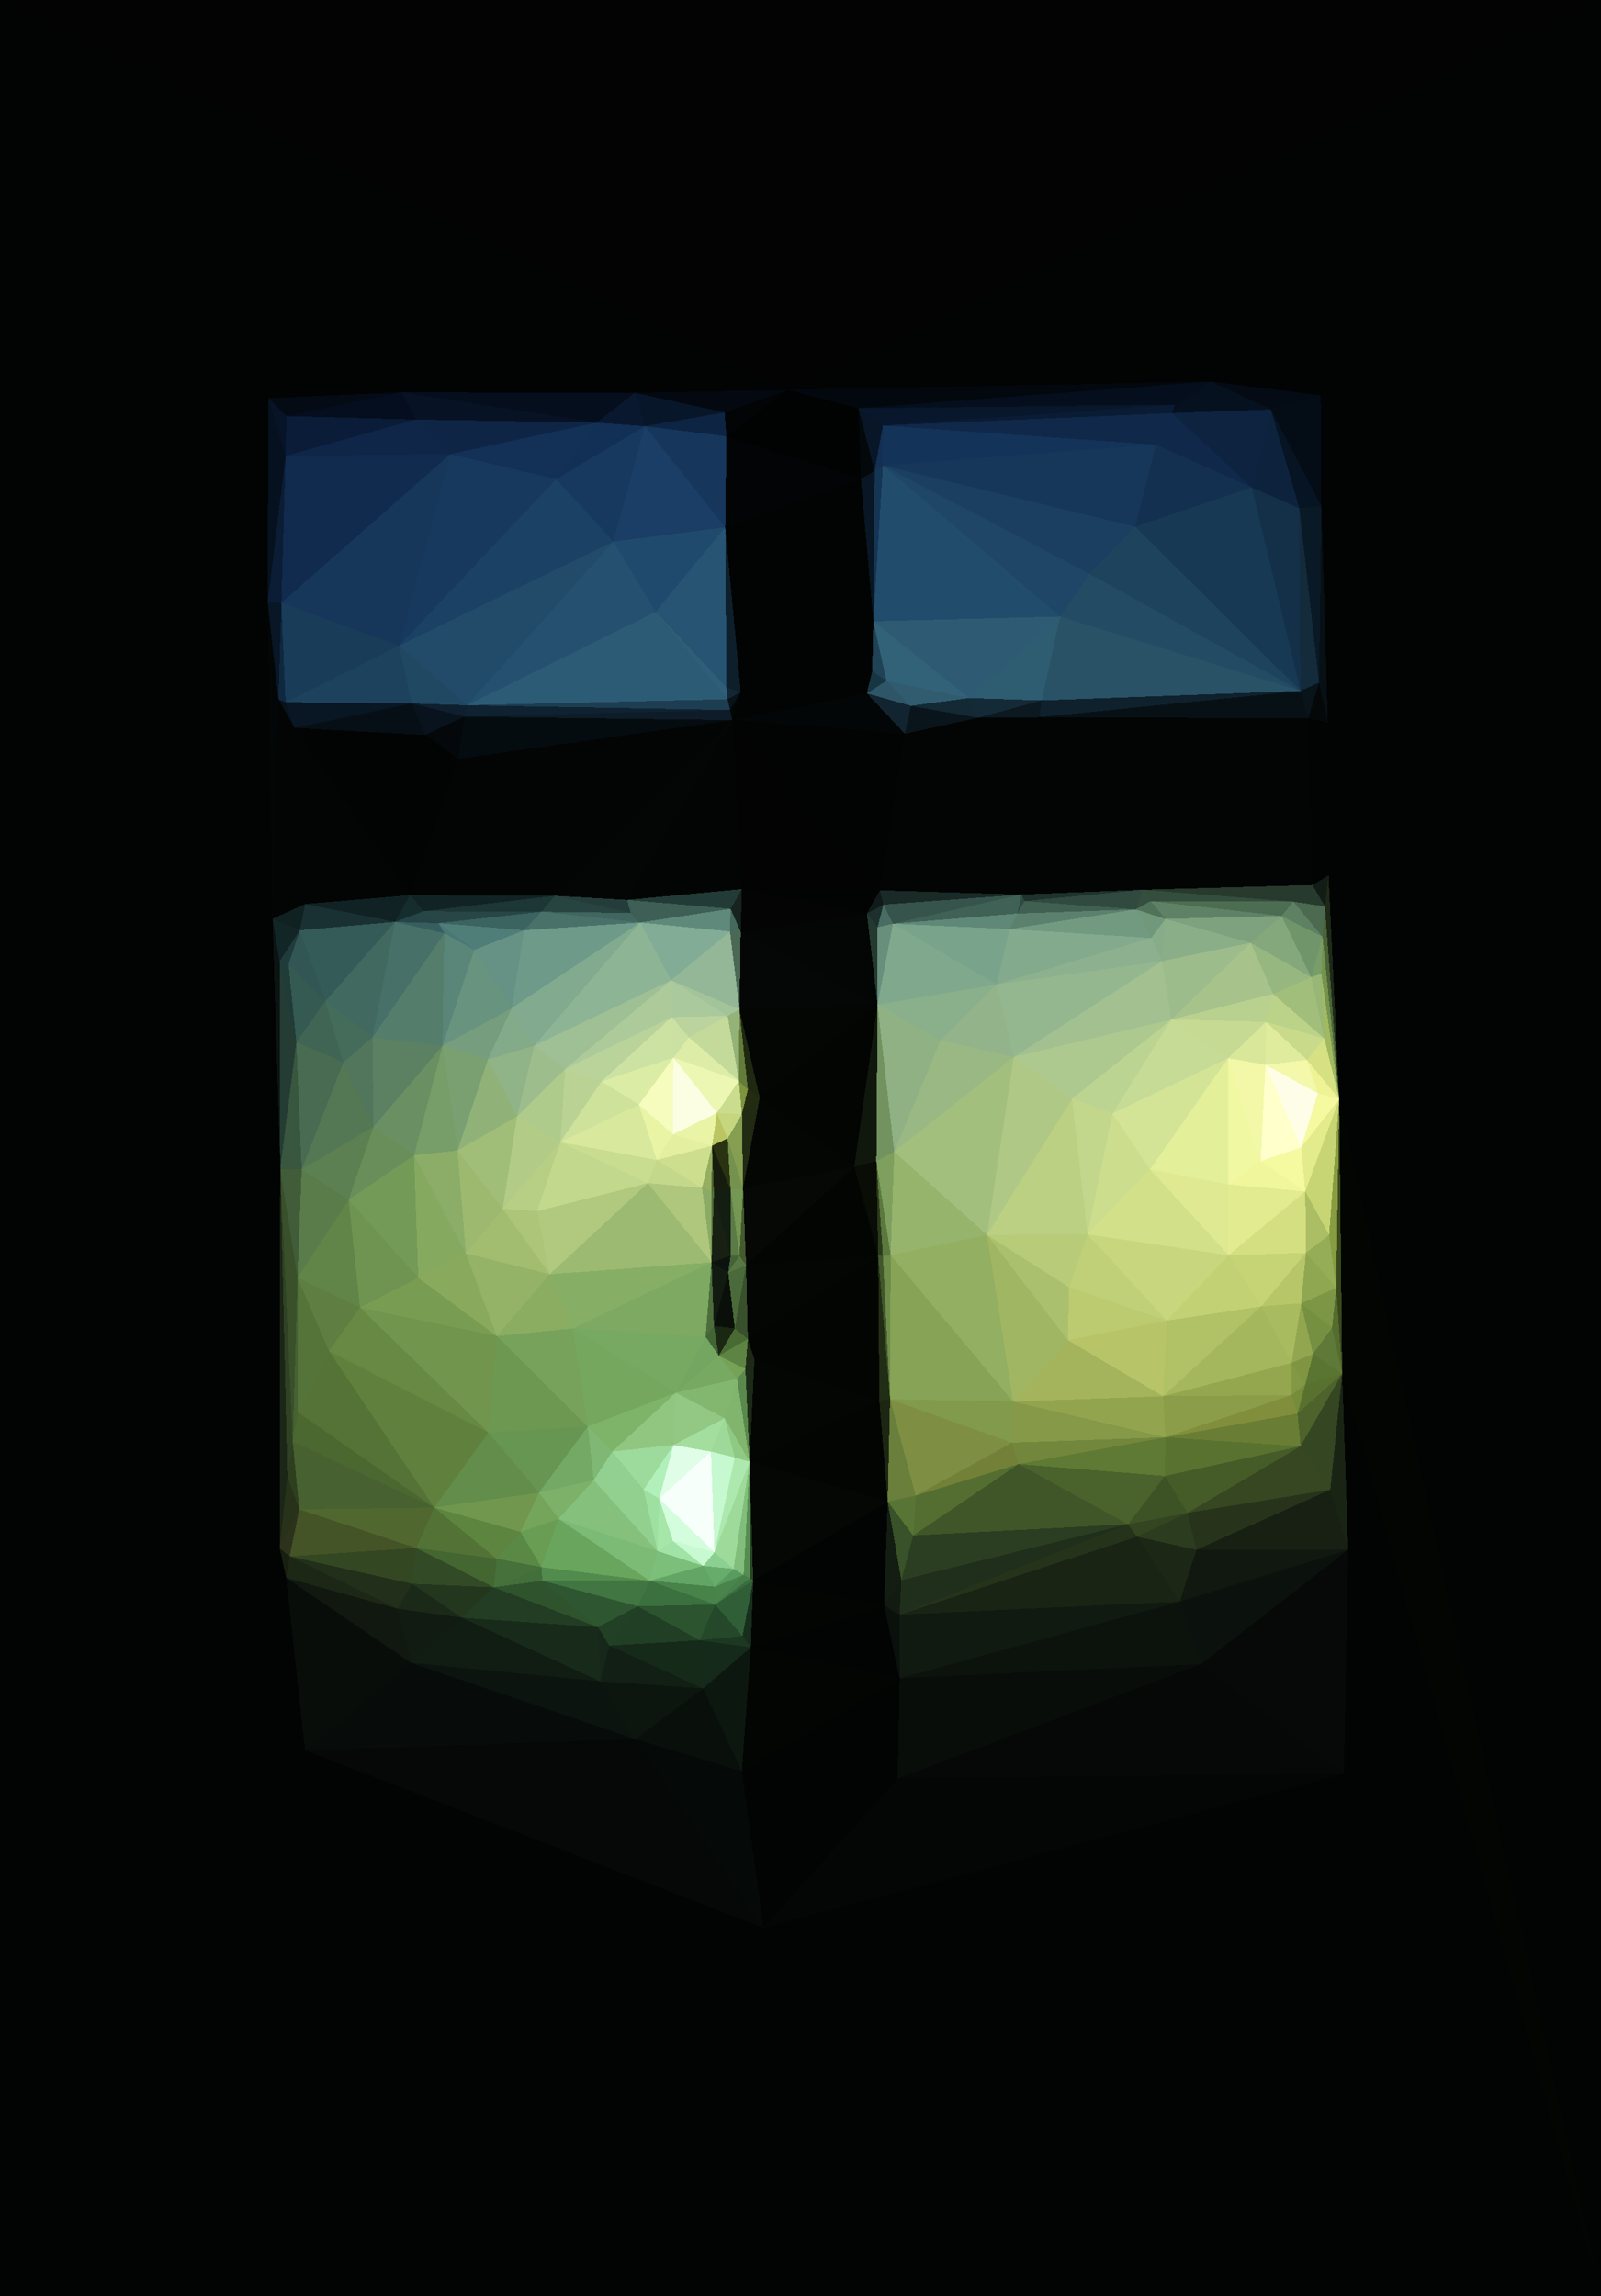 <?xml version="1.0" encoding="UTF-8" standalone="no"?> <svg xmlns:inkscape="http://www.inkscape.org/namespaces/inkscape" xmlns:sodipodi="http://sodipodi.sourceforge.net/DTD/sodipodi-0.dtd" xmlns="http://www.w3.org/2000/svg" xmlns:svg="http://www.w3.org/2000/svg" width="2691" height="3858" shape-rendering="crispEdges" version="1.1" id="svg594" sodipodi:docname="fenster_kreuz_tri.svg" inkscape:version="1.3.2 (091e20e, 2023-11-25)"><defs id="defs594"></defs><polygon points="1218,1907 1255,1898 1215,1748 " style="fill:#090d06" id="polygon1" transform="rotate(180,1345.5,1929)"></polygon><polygon points="1218,1907 1215,1748 1207,1748 " style="fill:#2b3a1b" id="polygon2" transform="rotate(180,1345.5,1929)"></polygon><polygon points="1218,1907 1207,1748 1194,1749 " style="fill:#5b783e" id="polygon3" transform="rotate(180,1345.5,1929)"></polygon><polygon points="1218,1907 1194,1749 1188,1923 " style="fill:#7e9f5e" id="polygon4" transform="rotate(180,1345.5,1929)"></polygon><polygon points="1255,1898 1218,1907 1216,2170 " style="fill:#10180e" id="polygon5" transform="rotate(180,1345.5,1929)"></polygon><polygon points="1188,1923 1194,1749 1032,1783 " style="fill:#97b46d" id="polygon6" transform="rotate(180,1345.5,1929)"></polygon><polygon points="1255,1898 1414,2014 1442,1861 " style="fill:#030603" id="polygon7" transform="rotate(180,1345.5,1929)"></polygon><polygon points="1215,1748 1255,1898 1437,1732 " style="fill:#030503" id="polygon8" transform="rotate(180,1345.5,1929)"></polygon><polygon points="1255,1898 1442,1861 1437,1732 " style="fill:#050804" id="polygon9" transform="rotate(180,1345.5,1929)"></polygon><polygon points="1207,1748 1215,1748 1195,1507 " style="fill:#41572a" id="polygon10" transform="rotate(180,1345.5,1929)"></polygon><polygon points="1437,1732 1442,1861 1448,1748 " style="fill:#445a2e" id="polygon11" transform="rotate(180,1345.5,1929)"></polygon><polygon points="1442,1861 1468,1945 1463,1859 " style="fill:#74914d" id="polygon12" transform="rotate(180,1345.5,1929)"></polygon><polygon points="1448,1748 1442,1861 1463,1859 " style="fill:#749754" id="polygon13" transform="rotate(180,1345.5,1929)"></polygon><polygon points="1448,1748 1463,1859 1463,1748 " style="fill:#5a7b45" id="polygon14" transform="rotate(180,1345.5,1929)"></polygon><polygon points="1437,1732 1448,1748 1467,1720 " style="fill:#577844" id="polygon15" transform="rotate(180,1345.5,1929)"></polygon><polygon points="1255,1898 1216,2170 1414,2014 " style="fill:#030503" id="polygon16" transform="rotate(180,1345.5,1929)"></polygon><polygon points="1463,1748 1495,1737 1467,1720 " style="fill:#0c130e" id="polygon17" transform="rotate(180,1345.5,1929)"></polygon><polygon points="1448,1748 1463,1748 1467,1720 " style="fill:#466337" id="polygon18" transform="rotate(180,1345.5,1929)"></polygon><polygon points="1215,1748 1437,1732 1434,1608 " style="fill:#030603" id="polygon19" transform="rotate(180,1345.5,1929)"></polygon><polygon points="1194,1749 1207,1748 1195,1507 " style="fill:#6e8d4b" id="polygon20" transform="rotate(180,1345.5,1929)"></polygon><polygon points="1463,1859 1494,1933 1491,1856 " style="fill:#161d0e" id="polygon21" transform="rotate(180,1345.5,1929)"></polygon><polygon points="1463,1748 1463,1859 1491,1856 " style="fill:#141d11" id="polygon22" transform="rotate(180,1345.5,1929)"></polygon><polygon points="1442,1861 1414,2014 1444,1986 " style="fill:#212a13" id="polygon23" transform="rotate(180,1345.5,1929)"></polygon><polygon points="1442,1861 1444,1986 1468,1945 " style="fill:#859e51" id="polygon24" transform="rotate(180,1345.5,1929)"></polygon><polygon points="1491,1856 1494,1933 1495,1857 " style="fill:#51662f" id="polygon25" transform="rotate(180,1345.5,1929)"></polygon><polygon points="1463,1748 1491,1856 1495,1737 " style="fill:#172013" id="polygon26" transform="rotate(180,1345.5,1929)"></polygon><polygon points="1491,1856 1495,1857 1495,1737 " style="fill:#526f3a" id="polygon27" transform="rotate(180,1345.5,1929)"></polygon><polygon points="1448,2162 1449,2042 1434,2027 " style="fill:#647c3a" id="polygon28" transform="rotate(180,1345.5,1929)"></polygon><polygon points="1444,1986 1414,2014 1434,2027 " style="fill:#232b11" id="polygon29" transform="rotate(180,1345.5,1929)"></polygon><polygon points="1468,1945 1486,1988 1494,1933 " style="fill:#bbc662" id="polygon30" transform="rotate(180,1345.5,1929)"></polygon><polygon points="1495,1857 1494,1933 1511,1862 " style="fill:#95ae61" id="polygon31" transform="rotate(180,1345.5,1929)"></polygon><polygon points="1495,1737 1495,1857 1511,1862 " style="fill:#8aab65" id="polygon32" transform="rotate(180,1345.5,1929)"></polygon><polygon points="1468,1945 1494,1933 1463,1859 " style="fill:#2a3311" id="polygon33" transform="rotate(180,1345.5,1929)"></polygon><polygon points="1444,1986 1486,1988 1468,1945 " style="fill:#c6d67e" id="polygon34" transform="rotate(180,1345.5,1929)"></polygon><polygon points="1188,1923 987,2082 1110,2110 " style="fill:#99b884" id="polygon35" transform="rotate(180,1345.5,1929)"></polygon><polygon points="1218,1907 1188,1923 1216,2170 " style="fill:#729260" id="polygon36" transform="rotate(180,1345.5,1929)"></polygon><polygon points="1467,1720 1456,1626 1437,1732 " style="fill:#4b6a3b" id="polygon37" transform="rotate(180,1345.5,1929)"></polygon><polygon points="1437,1732 1456,1626 1434,1608 " style="fill:#38502b" id="polygon38" transform="rotate(180,1345.5,1929)"></polygon><polygon points="1032,1783 1194,1749 988,1503 " style="fill:#93af61" id="polygon39" transform="rotate(180,1345.5,1929)"></polygon><polygon points="1467,1720 1491,1630 1456,1626 " style="fill:#0a1009" id="polygon40" transform="rotate(180,1345.5,1929)"></polygon><polygon points="1444,1986 1449,2042 1486,1988 " style="fill:#cadc8e" id="polygon41" transform="rotate(180,1345.5,1929)"></polygon><polygon points="1511,1862 1494,1933 1587,1909 " style="fill:#cddf8f" id="polygon42" transform="rotate(180,1345.5,1929)"></polygon><polygon points="1414,2014 1448,2162 1434,2027 " style="fill:#1f2811" id="polygon43" transform="rotate(180,1345.5,1929)"></polygon><polygon points="1444,1986 1434,2027 1449,2042 " style="fill:#7e943f" id="polygon44" transform="rotate(180,1345.5,1929)"></polygon><polygon points="1215,1748 1213,1505 1195,1507 " style="fill:#212d14" id="polygon45" transform="rotate(180,1345.5,1929)"></polygon><polygon points="1215,1748 1423,1574 1213,1505 " style="fill:#030503" id="polygon46" transform="rotate(180,1345.5,1929)"></polygon><polygon points="1434,1608 1438,1558 1423,1574 " style="fill:#1e2915" id="polygon47" transform="rotate(180,1345.5,1929)"></polygon><polygon points="1215,1748 1434,1608 1423,1574 " style="fill:#030503" id="polygon48" transform="rotate(180,1345.5,1929)"></polygon><polygon points="1495,1737 1505,1612 1491,1630 " style="fill:#4c6c3c" id="polygon49" transform="rotate(180,1345.5,1929)"></polygon><polygon points="1467,1720 1495,1737 1491,1630 " style="fill:#121b11" id="polygon50" transform="rotate(180,1345.5,1929)"></polygon><polygon points="1434,1608 1483,1580 1438,1558 " style="fill:#5e8443" id="polygon51" transform="rotate(180,1345.5,1929)"></polygon><polygon points="1188,1923 1110,2110 1216,2170 " style="fill:#8fb184" id="polygon52" transform="rotate(180,1345.5,1929)"></polygon><polygon points="1188,1923 1032,1783 987,2082 " style="fill:#a3bf7e" id="polygon53" transform="rotate(180,1345.5,1929)"></polygon><polygon points="1216,2170 1110,2110 1016,2204 " style="fill:#8aaf8b" id="polygon54" transform="rotate(180,1345.5,1929)"></polygon><polygon points="1456,1626 1483,1580 1434,1608 " style="fill:#496a32" id="polygon55" transform="rotate(180,1345.5,1929)"></polygon><polygon points="1213,1505 1423,1574 1431,1402 " style="fill:#030603" id="polygon56" transform="rotate(180,1345.5,1929)"></polygon><polygon points="1032,1783 896,1606 894,1695 " style="fill:#abc06e" id="polygon57" transform="rotate(180,1345.5,1929)"></polygon><polygon points="987,2082 1032,1783 889,2012 " style="fill:#afc886" id="polygon58" transform="rotate(180,1345.5,1929)"></polygon><polygon points="1032,1783 894,1695 863,1784 " style="fill:#b7cb79" id="polygon59" transform="rotate(180,1345.5,1929)"></polygon><polygon points="1495,1737 1728,1626 1505,1612 " style="fill:#7da962" id="polygon60" transform="rotate(180,1345.5,1929)"></polygon><polygon points="1456,1626 1491,1630 1483,1580 " style="fill:#1a2713" id="polygon61" transform="rotate(180,1345.5,1929)"></polygon><polygon points="1491,1630 1505,1612 1483,1580 " style="fill:#436535" id="polygon62" transform="rotate(180,1345.5,1929)"></polygon><polygon points="1486,1988 1559,2081 1560,1952 " style="fill:#fcfee4" id="polygon63" transform="rotate(180,1345.5,1929)"></polygon><polygon points="1494,1933 1486,1988 1560,1952 " style="fill:#eaf4a6" id="polygon64" transform="rotate(180,1345.5,1929)"></polygon><polygon points="1495,1737 1511,1862 1602,1870 " style="fill:#aec77c" id="polygon65" transform="rotate(180,1345.5,1929)"></polygon><polygon points="1438,1558 1483,1580 1452,1541 " style="fill:#76a258" id="polygon66" transform="rotate(180,1345.5,1929)"></polygon><polygon points="1423,1574 1438,1558 1431,1402 " style="fill:#1c2b17" id="polygon67" transform="rotate(180,1345.5,1929)"></polygon><polygon points="1032,1783 863,1784 889,2012 " style="fill:#bbd083" id="polygon68" transform="rotate(180,1345.5,1929)"></polygon><polygon points="1494,1933 1560,1952 1587,1909 " style="fill:#e4f0a0" id="polygon69" transform="rotate(180,1345.5,1929)"></polygon><polygon points="1511,1862 1587,1909 1602,1870 " style="fill:#c3d88a" id="polygon70" transform="rotate(180,1345.5,1929)"></polygon><polygon points="1032,1783 988,1503 896,1606 " style="fill:#a1b663" id="polygon71" transform="rotate(180,1345.5,1929)"></polygon><polygon points="863,1784 626,1749 758,1893 " style="fill:#d2e089" id="polygon72" transform="rotate(180,1345.5,1929)"></polygon><polygon points="1195,1507 990,1434 988,1503 " style="fill:#819a4b" id="polygon73" transform="rotate(180,1345.5,1929)"></polygon><polygon points="1194,1749 1195,1507 988,1503 " style="fill:#87a355" id="polygon74" transform="rotate(180,1345.5,1929)"></polygon><polygon points="1414,2014 1216,2170 1448,2162 " style="fill:#030603" id="polygon75" transform="rotate(180,1345.5,1929)"></polygon><polygon points="1486,1988 1449,2042 1559,2081 " style="fill:#ebf7b2" id="polygon76" transform="rotate(180,1345.5,1929)"></polygon><polygon points="1587,1909 1560,1952 1617,2002 " style="fill:#e9f4a5" id="polygon77" transform="rotate(180,1345.5,1929)"></polygon><polygon points="1449,2042 1448,2162 1468,2151 " style="fill:#94b379" id="polygon78" transform="rotate(180,1345.5,1929)"></polygon><polygon points="1449,2042 1533,2115 1559,2081 " style="fill:#ddeda7" id="polygon79" transform="rotate(180,1345.5,1929)"></polygon><polygon points="1602,1870 1587,1909 1749,1939 " style="fill:#c9dd90" id="polygon80" transform="rotate(180,1345.5,1929)"></polygon><polygon points="1449,2042 1468,2151 1533,2115 " style="fill:#c3da9b" id="polygon81" transform="rotate(180,1345.5,1929)"></polygon><polygon points="987,2082 738,2243 1016,2204 " style="fill:#95b78f" id="polygon82" transform="rotate(180,1345.5,1929)"></polygon><polygon points="1110,2110 987,2082 1016,2204 " style="fill:#93b48b" id="polygon83" transform="rotate(180,1345.5,1929)"></polygon><polygon points="1448,2162 1216,2170 1446,2292 " style="fill:#040705" id="polygon84" transform="rotate(180,1345.5,1929)"></polygon><polygon points="889,2012 863,1784 821,1987 " style="fill:#c3d78c" id="polygon85" transform="rotate(180,1345.5,1929)"></polygon><polygon points="1016,2204 756,2282 994,2297 " style="fill:#83aa8d" id="polygon86" transform="rotate(180,1345.5,1929)"></polygon><polygon points="863,1784 758,1893 821,1987 " style="fill:#ccde8e" id="polygon87" transform="rotate(180,1345.5,1929)"></polygon><polygon points="1483,1580 1555,1518 1452,1541 " style="fill:#77a963" id="polygon88" transform="rotate(180,1345.5,1929)"></polygon><polygon points="1452,1541 1555,1518 1473,1475 " style="fill:#83b770" id="polygon89" transform="rotate(180,1345.5,1929)"></polygon><polygon points="1438,1558 1452,1541 1431,1402 " style="fill:#5b884d" id="polygon90" transform="rotate(180,1345.5,1929)"></polygon><polygon points="1195,1507 1152,1345 990,1434 " style="fill:#7e8f43" id="polygon91" transform="rotate(180,1345.5,1929)"></polygon><polygon points="1505,1612 1555,1518 1483,1580 " style="fill:#74a661" id="polygon92" transform="rotate(180,1345.5,1929)"></polygon><polygon points="1560,1952 1559,2081 1617,2002 " style="fill:#f5fcbe" id="polygon93" transform="rotate(180,1345.5,1929)"></polygon><polygon points="1199,1335 1152,1345 1195,1507 " style="fill:#697f3b" id="polygon94" transform="rotate(180,1345.5,1929)"></polygon><polygon points="896,1606 988,1503 736,1512 " style="fill:#a3b45c" id="polygon95" transform="rotate(180,1345.5,1929)"></polygon><polygon points="1505,1612 1728,1626 1555,1518 " style="fill:#78a963" id="polygon96" transform="rotate(180,1345.5,1929)"></polygon><polygon points="894,1695 730,1639 863,1784 " style="fill:#bfd079" id="polygon97" transform="rotate(180,1345.5,1929)"></polygon><polygon points="1468,2151 1563,2211 1562,2149 " style="fill:#aac99d" id="polygon98" transform="rotate(180,1345.5,1929)"></polygon><polygon points="1533,2115 1468,2151 1562,2149 " style="fill:#bbd49e" id="polygon99" transform="rotate(180,1345.5,1929)"></polygon><polygon points="1559,2081 1533,2115 1562,2149 " style="fill:#cbe1a4" id="polygon100" transform="rotate(180,1345.5,1929)"></polygon><polygon points="1617,2002 1559,2081 1680,2041 " style="fill:#dbeca5" id="polygon101" transform="rotate(180,1345.5,1929)"></polygon><polygon points="1216,2170 1190,2306 1216,2300 " style="fill:#688f7c" id="polygon102" transform="rotate(180,1345.5,1929)"></polygon><polygon points="1468,2151 1448,2162 1563,2211 " style="fill:#a3c49a" id="polygon103" transform="rotate(180,1345.5,1929)"></polygon><polygon points="1473,1475 1456,1409 1431,1402 " style="fill:#90c984" id="polygon104" transform="rotate(180,1345.5,1929)"></polygon><polygon points="1452,1541 1473,1475 1431,1402 " style="fill:#81b56e" id="polygon105" transform="rotate(180,1345.5,1929)"></polygon><polygon points="1216,2170 1016,2204 1190,2306 " style="fill:#80a88d" id="polygon106" transform="rotate(180,1345.5,1929)"></polygon><polygon points="1473,1475 1496,1419 1456,1409 " style="fill:#9ed999" id="polygon107" transform="rotate(180,1345.5,1929)"></polygon><polygon points="1213,1505 1199,1335 1195,1507 " style="fill:#1c2612" id="polygon108" transform="rotate(180,1345.5,1929)"></polygon><polygon points="990,1434 1152,1345 979,1398 " style="fill:#738138" id="polygon109" transform="rotate(180,1345.5,1929)"></polygon><polygon points="988,1503 732,1443 736,1512 " style="fill:#93a44f" id="polygon110" transform="rotate(180,1345.5,1929)"></polygon><polygon points="894,1695 896,1606 730,1639 " style="fill:#bcca70" id="polygon111" transform="rotate(180,1345.5,1929)"></polygon><polygon points="1176,1203 1156,1278 1199,1335 " style="fill:#395229" id="polygon112" transform="rotate(180,1345.5,1929)"></polygon><polygon points="1213,1505 1431,1402 1199,1335 " style="fill:#030503" id="polygon113" transform="rotate(180,1345.5,1929)"></polygon><polygon points="1473,1475 1559,1430 1496,1419 " style="fill:#a4de9e" id="polygon114" transform="rotate(180,1345.5,1929)"></polygon><polygon points="1431,1402 1456,1409 1490,1250 " style="fill:#ade8ae" id="polygon115" transform="rotate(180,1345.5,1929)"></polygon><polygon points="1216,2300 1206,2338 1234,2323 " style="fill:#1d302d" id="polygon116" transform="rotate(180,1345.5,1929)"></polygon><polygon points="1216,2170 1216,2300 1234,2323 " style="fill:#24392f" id="polygon117" transform="rotate(180,1345.5,1929)"></polygon><polygon points="1559,2081 1562,2149 1680,2041 " style="fill:#cce2a2" id="polygon118" transform="rotate(180,1345.5,1929)"></polygon><polygon points="1587,1909 1617,2002 1749,1939 " style="fill:#d8e99d" id="polygon119" transform="rotate(180,1345.5,1929)"></polygon><polygon points="1495,1737 1767,1717 1728,1626 " style="fill:#87ae65" id="polygon120" transform="rotate(180,1345.5,1929)"></polygon><polygon points="1190,2306 974,2355 1206,2338 " style="fill:#36544b" id="polygon121" transform="rotate(180,1345.5,1929)"></polygon><polygon points="1216,2300 1190,2306 1206,2338 " style="fill:#496d62" id="polygon122" transform="rotate(180,1345.5,1929)"></polygon><polygon points="1448,2162 1464,2293 1563,2211 " style="fill:#93b797" id="polygon123" transform="rotate(180,1345.5,1929)"></polygon><polygon points="1234,2323 1446,2292 1216,2170 " style="fill:#030604" id="polygon124" transform="rotate(180,1345.5,1929)"></polygon><polygon points="1680,2041 1562,2149 1741,2062 " style="fill:#b9d39a" id="polygon125" transform="rotate(180,1345.5,1929)"></polygon><polygon points="1444,2364 1463,2331 1446,2292 " style="fill:#16231f" id="polygon126" transform="rotate(180,1345.5,1929)"></polygon><polygon points="782,2330 981,2323 994,2297 " style="fill:#5b816e" id="polygon127" transform="rotate(180,1345.5,1929)"></polygon><polygon points="1190,2306 1016,2204 994,2297 " style="fill:#7aa38c" id="polygon128" transform="rotate(180,1345.5,1929)"></polygon><polygon points="722,2145 987,2082 889,2012 " style="fill:#adc990" id="polygon129" transform="rotate(180,1345.5,1929)"></polygon><polygon points="896,1606 736,1512 730,1639 " style="fill:#b8c468" id="polygon130" transform="rotate(180,1345.5,1929)"></polygon><polygon points="1555,1518 1662,1419 1559,1430 " style="fill:#91c680" id="polygon131" transform="rotate(180,1345.5,1929)"></polygon><polygon points="1473,1475 1555,1518 1559,1430 " style="fill:#92c883" id="polygon132" transform="rotate(180,1345.5,1929)"></polygon><polygon points="1456,1409 1496,1419 1490,1250 " style="fill:#c6f9d0" id="polygon133" transform="rotate(180,1345.5,1929)"></polygon><polygon points="1448,2162 1446,2292 1464,2293 " style="fill:#4b6855" id="polygon134" transform="rotate(180,1345.5,1929)"></polygon><polygon points="1446,2292 1463,2331 1464,2293 " style="fill:#45695d" id="polygon135" transform="rotate(180,1345.5,1929)"></polygon><polygon points="1206,2338 974,2355 1212,2362 " style="fill:#192a27" id="polygon136" transform="rotate(180,1345.5,1929)"></polygon><polygon points="1234,2323 1206,2338 1212,2362 " style="fill:#101a18" id="polygon137" transform="rotate(180,1345.5,1929)"></polygon><polygon points="1617,2002 1680,2041 1749,1939 " style="fill:#cee29c" id="polygon138" transform="rotate(180,1345.5,1929)"></polygon><polygon points="1602,1870 1767,1717 1495,1737 " style="fill:#9cba71" id="polygon139" transform="rotate(180,1345.5,1929)"></polygon><polygon points="782,2330 969,2344 981,2323 " style="fill:#406051" id="polygon140" transform="rotate(180,1345.5,1929)"></polygon><polygon points="1190,2306 994,2297 981,2323 " style="fill:#608878" id="polygon141" transform="rotate(180,1345.5,1929)"></polygon><polygon points="1205,1160 1176,1203 1199,1335 " style="fill:#131d11" id="polygon142" transform="rotate(180,1345.5,1929)"></polygon><polygon points="1152,1345 1199,1335 1156,1278 " style="fill:#587536" id="polygon143" transform="rotate(180,1345.5,1929)"></polygon><polygon points="979,1398 1152,1345 1156,1278 " style="fill:#546e32" id="polygon144" transform="rotate(180,1345.5,1929)"></polygon><polygon points="1602,1870 1788,1823 1767,1717 " style="fill:#b1c97e" id="polygon145" transform="rotate(180,1345.5,1929)"></polygon><polygon points="1234,2323 1444,2364 1446,2292 " style="fill:#030403" id="polygon146" transform="rotate(180,1345.5,1929)"></polygon><polygon points="1563,2211 1464,2293 1615,2308 " style="fill:#83ac96" id="polygon147" transform="rotate(180,1345.5,1929)"></polygon><polygon points="1602,1870 1749,1939 1788,1823 " style="fill:#c2d88d" id="polygon148" transform="rotate(180,1345.5,1929)"></polygon><polygon points="1562,2149 1563,2211 1741,2062 " style="fill:#adca9a" id="polygon149" transform="rotate(180,1345.5,1929)"></polygon><polygon points="1749,1939 1680,2041 1741,2062 " style="fill:#bad395" id="polygon150" transform="rotate(180,1345.5,1929)"></polygon><polygon points="1788,1823 1749,1939 1846,1827 " style="fill:#b7cf84" id="polygon151" transform="rotate(180,1345.5,1929)"></polygon><polygon points="1563,2211 1793,2101 1741,2062 " style="fill:#9fc095" id="polygon152" transform="rotate(180,1345.5,1929)"></polygon><polygon points="821,1987 722,2145 889,2012 " style="fill:#bcd492" id="polygon153" transform="rotate(180,1345.5,1929)"></polygon><polygon points="1190,2306 981,2323 974,2355 " style="fill:#406155" id="polygon154" transform="rotate(180,1345.5,1929)"></polygon><polygon points="990,1434 732,1443 988,1503 " style="fill:#859948" id="polygon155" transform="rotate(180,1345.5,1929)"></polygon><polygon points="979,1398 732,1443 990,1434 " style="fill:#72873b" id="polygon156" transform="rotate(180,1345.5,1929)"></polygon><polygon points="969,2344 770,2363 974,2355 " style="fill:#1f332e" id="polygon157" transform="rotate(180,1345.5,1929)"></polygon><polygon points="981,2323 969,2344 974,2355 " style="fill:#2f4b42" id="polygon158" transform="rotate(180,1345.5,1929)"></polygon><polygon points="1234,2323 1212,2362 1444,2364 " style="fill:#020403" id="polygon159" transform="rotate(180,1345.5,1929)"></polygon><polygon points="1464,2293 1463,2331 1615,2308 " style="fill:#5f897a" id="polygon160" transform="rotate(180,1345.5,1929)"></polygon><polygon points="758,1893 627,2080 821,1987 " style="fill:#d4e496" id="polygon161" transform="rotate(180,1345.5,1929)"></polygon><polygon points="821,1987 627,2080 722,2145 " style="fill:#c6db95" id="polygon162" transform="rotate(180,1345.5,1929)"></polygon><polygon points="730,1639 626,1749 863,1784 " style="fill:#c8d77d" id="polygon163" transform="rotate(180,1345.5,1929)"></polygon><polygon points="758,1893 626,1749 627,1868 " style="fill:#dee991" id="polygon164" transform="rotate(180,1345.5,1929)"></polygon><polygon points="730,1639 571,1663 626,1749 " style="fill:#c2d174" id="polygon165" transform="rotate(180,1345.5,1929)"></polygon><polygon points="1555,1518 1703,1461 1662,1419 " style="fill:#7eb36a" id="polygon166" transform="rotate(180,1345.5,1929)"></polygon><polygon points="1496,1419 1559,1430 1583,1340 " style="fill:#e0fde8" id="polygon167" transform="rotate(180,1345.5,1929)"></polygon><polygon points="1728,1626 1703,1461 1555,1518 " style="fill:#75a75f" id="polygon168" transform="rotate(180,1345.5,1929)"></polygon><polygon points="1728,1626 1856,1613 1703,1461 " style="fill:#77a25b" id="polygon169" transform="rotate(180,1345.5,1929)"></polygon><polygon points="1559,1430 1609,1355 1583,1340 " style="fill:#b1efbb" id="polygon170" transform="rotate(180,1345.5,1929)"></polygon><polygon points="1586,1252 1583,1340 1609,1355 " style="fill:#9de0a1" id="polygon171" transform="rotate(180,1345.5,1929)"></polygon><polygon points="1559,1430 1662,1419 1609,1355 " style="fill:#9ddb9d" id="polygon172" transform="rotate(180,1345.5,1929)"></polygon><polygon points="979,1398 733,1378 732,1443 " style="fill:#5f7a34" id="polygon173" transform="rotate(180,1345.5,1929)"></polygon><polygon points="730,1639 736,1512 571,1663 " style="fill:#b1c266" id="polygon174" transform="rotate(180,1345.5,1929)"></polygon><polygon points="1637,2346 1631,2324 1615,2308 " style="fill:#3b5d53" id="polygon175" transform="rotate(180,1345.5,1929)"></polygon><polygon points="1741,2062 1793,2101 1822,1982 " style="fill:#9dbd8c" id="polygon176" transform="rotate(180,1345.5,1929)"></polygon><polygon points="1749,1939 1741,2062 1822,1982 " style="fill:#afcb8c" id="polygon177" transform="rotate(180,1345.5,1929)"></polygon><polygon points="1767,1717 1788,1823 1846,1827 " style="fill:#acc579" id="polygon178" transform="rotate(180,1345.5,1929)"></polygon><polygon points="1431,1402 1425,1202 1199,1335 " style="fill:#040704" id="polygon179" transform="rotate(180,1345.5,1929)"></polygon><polygon points="979,1398 1156,1278 795,1297 " style="fill:#405629" id="polygon180" transform="rotate(180,1345.5,1929)"></polygon><polygon points="1749,1939 1822,1982 1846,1827 " style="fill:#b2cb86" id="polygon181" transform="rotate(180,1345.5,1929)"></polygon><polygon points="1728,1626 1767,1717 1856,1613 " style="fill:#8aad62" id="polygon182" transform="rotate(180,1345.5,1929)"></polygon><polygon points="722,2145 589,2274 738,2243 " style="fill:#9dbc8b" id="polygon183" transform="rotate(180,1345.5,1929)"></polygon><polygon points="987,2082 722,2145 738,2243 " style="fill:#a3c190" id="polygon184" transform="rotate(180,1345.5,1929)"></polygon><polygon points="1563,2211 1615,2308 1793,2101 " style="fill:#8eb496" id="polygon185" transform="rotate(180,1345.5,1929)"></polygon><polygon points="1583,1340 1560,1269 1490,1250 " style="fill:#d4fdde" id="polygon186" transform="rotate(180,1345.5,1929)"></polygon><polygon points="1496,1419 1583,1340 1490,1250 " style="fill:#f7fffa" id="polygon187" transform="rotate(180,1345.5,1929)"></polygon><polygon points="627,1868 572,1907 627,2080 " style="fill:#f1f8a2" id="polygon188" transform="rotate(180,1345.5,1929)"></polygon><polygon points="758,1893 627,1868 627,2080 " style="fill:#e4ef9a" id="polygon189" transform="rotate(180,1345.5,1929)"></polygon><polygon points="1463,2331 1637,2346 1615,2308 " style="fill:#3d5f56" id="polygon190" transform="rotate(180,1345.5,1929)"></polygon><polygon points="1793,2101 1615,2308 1831,2164 " style="fill:#81aa8f" id="polygon191" transform="rotate(180,1345.5,1929)"></polygon><polygon points="738,2243 732,2314 756,2282 " style="fill:#87ac89" id="polygon192" transform="rotate(180,1345.5,1929)"></polygon><polygon points="1016,2204 738,2243 756,2282 " style="fill:#8db18e" id="polygon193" transform="rotate(180,1345.5,1929)"></polygon><polygon points="627,1868 497,1856 572,1907 " style="fill:#f0f69b" id="polygon194" transform="rotate(180,1345.5,1929)"></polygon><polygon points="1431,1402 1490,1250 1458,1222 " style="fill:#9edb9b" id="polygon195" transform="rotate(180,1345.5,1929)"></polygon><polygon points="1431,1402 1458,1222 1441,1212 " style="fill:#82be7b" id="polygon196" transform="rotate(180,1345.5,1929)"></polygon><polygon points="1662,1419 1693,1371 1609,1355 " style="fill:#91d090" id="polygon197" transform="rotate(180,1345.5,1929)"></polygon><polygon points="1583,1340 1586,1252 1560,1269 " style="fill:#a6e6a9" id="polygon198" transform="rotate(180,1345.5,1929)"></polygon><polygon points="1458,1222 1490,1250 1509,1227 " style="fill:#8cd091" id="polygon199" transform="rotate(180,1345.5,1929)"></polygon><polygon points="1441,1212 1458,1222 1489,1192 " style="fill:#5a9b60" id="polygon200" transform="rotate(180,1345.5,1929)"></polygon><polygon points="1489,1162 1425,1202 1430,1206 " style="fill:#3b6c3e" id="polygon201" transform="rotate(180,1345.5,1929)"></polygon><polygon points="1431,1402 1441,1212 1430,1206 " style="fill:#568c51" id="polygon202" transform="rotate(180,1345.5,1929)"></polygon><polygon points="1662,1419 1703,1461 1693,1371 " style="fill:#7fb874" id="polygon203" transform="rotate(180,1345.5,1929)"></polygon><polygon points="1703,1461 1785,1350 1693,1371 " style="fill:#73a964" id="polygon204" transform="rotate(180,1345.5,1929)"></polygon><polygon points="1441,1212 1489,1162 1430,1206 " style="fill:#467f49" id="polygon205" transform="rotate(180,1345.5,1929)"></polygon><polygon points="1431,1402 1430,1206 1425,1202 " style="fill:#284625" id="polygon206" transform="rotate(180,1345.5,1929)"></polygon><polygon points="979,1398 795,1297 733,1378 " style="fill:#4a622b" id="polygon207" transform="rotate(180,1345.5,1929)"></polygon><polygon points="736,1512 520,1568 571,1663 " style="fill:#a5b75c" id="polygon208" transform="rotate(180,1345.5,1929)"></polygon><polygon points="572,1907 497,1856 504,1930 " style="fill:#f5f9a0" id="polygon209" transform="rotate(180,1345.5,1929)"></polygon><polygon points="756,2282 732,2314 782,2330 " style="fill:#71987b" id="polygon210" transform="rotate(180,1345.5,1929)"></polygon><polygon points="994,2297 756,2282 782,2330 " style="fill:#729a81" id="polygon211" transform="rotate(180,1345.5,1929)"></polygon><polygon points="1463,2331 1444,2364 1637,2346 " style="fill:#233b36" id="polygon212" transform="rotate(180,1345.5,1929)"></polygon><polygon points="1615,2308 1810,2295 1831,2164 " style="fill:#6e9a8a" id="polygon213" transform="rotate(180,1345.5,1929)"></polygon><polygon points="1490,1250 1560,1269 1509,1227 " style="fill:#c8fad1" id="polygon214" transform="rotate(180,1345.5,1929)"></polygon><polygon points="1560,1269 1586,1252 1509,1227 " style="fill:#a1e3a6" id="polygon215" transform="rotate(180,1345.5,1929)"></polygon><polygon points="1199,1335 1425,1202 1205,1160 " style="fill:#020403" id="polygon216" transform="rotate(180,1345.5,1929)"></polygon><polygon points="1156,1278 1176,1203 795,1297 " style="fill:#2c3e21" id="polygon217" transform="rotate(180,1345.5,1929)"></polygon><polygon points="520,1568 504,1668 571,1663 " style="fill:#a9bb5f" id="polygon218" transform="rotate(180,1345.5,1929)"></polygon><polygon points="1767,1717 1908,1752 1856,1613 " style="fill:#94b366" id="polygon219" transform="rotate(180,1345.5,1929)"></polygon><polygon points="1176,1203 1179,1145 795,1297 " style="fill:#202f1b" id="polygon220" transform="rotate(180,1345.5,1929)"></polygon><polygon points="1609,1355 1693,1371 1586,1252 " style="fill:#91d08f" id="polygon221" transform="rotate(180,1345.5,1929)"></polygon><polygon points="1205,1160 1179,1038 1179,1145 " style="fill:#0a100c" id="polygon222" transform="rotate(180,1345.5,1929)"></polygon><polygon points="1176,1203 1205,1160 1179,1145 " style="fill:#111b11" id="polygon223" transform="rotate(180,1345.5,1929)"></polygon><polygon points="738,2243 589,2274 732,2314 " style="fill:#8aae88" id="polygon224" transform="rotate(180,1345.5,1929)"></polygon><polygon points="1458,1222 1509,1227 1489,1192 " style="fill:#67ac6b" id="polygon225" transform="rotate(180,1345.5,1929)"></polygon><polygon points="1205,1160 1425,1202 1429,1090 " style="fill:#030503" id="polygon226" transform="rotate(180,1345.5,1929)"></polygon><polygon points="1599,1202 1489,1162 1489,1192 " style="fill:#48834a" id="polygon227" transform="rotate(180,1345.5,1929)"></polygon><polygon points="782,2330 732,2314 757,2344 " style="fill:#51725a" id="polygon228" transform="rotate(180,1345.5,1929)"></polygon><polygon points="969,2344 782,2330 770,2363 " style="fill:#314a3f" id="polygon229" transform="rotate(180,1345.5,1929)"></polygon><polygon points="1846,1827 1922,1925 1908,1752 " style="fill:#9db970" id="polygon230" transform="rotate(180,1345.5,1929)"></polygon><polygon points="1767,1717 1846,1827 1908,1752 " style="fill:#a2bd70" id="polygon231" transform="rotate(180,1345.5,1929)"></polygon><polygon points="1822,1982 1922,1925 1846,1827 " style="fill:#a1be79" id="polygon232" transform="rotate(180,1345.5,1929)"></polygon><polygon points="627,2080 572,1907 564,2069 " style="fill:#f2f8a7" id="polygon233" transform="rotate(180,1345.5,1929)"></polygon><polygon points="722,2145 627,2080 563,2141 " style="fill:#c6da94" id="polygon234" transform="rotate(180,1345.5,1929)"></polygon><polygon points="572,1907 504,1930 564,2069 " style="fill:#feffca" id="polygon235" transform="rotate(180,1345.5,1929)"></polygon><polygon points="757,2344 517,2343 770,2363 " style="fill:#344e3d" id="polygon236" transform="rotate(180,1345.5,1929)"></polygon><polygon points="782,2330 757,2344 770,2363 " style="fill:#354e3e" id="polygon237" transform="rotate(180,1345.5,1929)"></polygon><polygon points="1212,2362 974,2355 1170,2625 " style="fill:#030404" id="polygon238" transform="rotate(180,1345.5,1929)"></polygon><polygon points="1444,2364 1212,2362 1460,2648 " style="fill:#030303" id="polygon239" transform="rotate(180,1345.5,1929)"></polygon><polygon points="1631,2324 1781,2326 1615,2308 " style="fill:#41665f" id="polygon240" transform="rotate(180,1345.5,1929)"></polygon><polygon points="1822,1982 1793,2101 1871,2078 " style="fill:#90b387" id="polygon241" transform="rotate(180,1345.5,1929)"></polygon><polygon points="1793,2101 1831,2164 1871,2078 " style="fill:#83aa89" id="polygon242" transform="rotate(180,1345.5,1929)"></polygon><polygon points="795,1297 1179,1145 780,1276 " style="fill:#25331b" id="polygon243" transform="rotate(180,1345.5,1929)"></polygon><polygon points="733,1378 795,1297 695,1316 " style="fill:#3e5325" id="polygon244" transform="rotate(180,1345.5,1929)"></polygon><polygon points="571,1663 504,1668 496,1753 " style="fill:#b6c669" id="polygon245" transform="rotate(180,1345.5,1929)"></polygon><polygon points="1822,1982 1871,2078 1922,1925 " style="fill:#90b278" id="polygon246" transform="rotate(180,1345.5,1929)"></polygon><polygon points="1509,1227 1599,1202 1489,1192 " style="fill:#62a564" id="polygon247" transform="rotate(180,1345.5,1929)"></polygon><polygon points="1441,1212 1489,1192 1489,1162 " style="fill:#49844c" id="polygon248" transform="rotate(180,1345.5,1929)"></polygon><polygon points="626,1749 497,1856 627,1868 " style="fill:#e2eb8f" id="polygon249" transform="rotate(180,1345.5,1929)"></polygon><polygon points="626,1749 496,1753 497,1856 " style="fill:#d4df81" id="polygon250" transform="rotate(180,1345.5,1929)"></polygon><polygon points="733,1378 505,1428 732,1443 " style="fill:#597230" id="polygon251" transform="rotate(180,1345.5,1929)"></polygon><polygon points="626,1749 571,1663 496,1753 " style="fill:#c6d476" id="polygon252" transform="rotate(180,1345.5,1929)"></polygon><polygon points="465,2113 551,2188 563,2141 " style="fill:#bbd289" id="polygon253" transform="rotate(180,1345.5,1929)"></polygon><polygon points="627,2080 564,2069 563,2141 " style="fill:#d8e799" id="polygon254" transform="rotate(180,1345.5,1929)"></polygon><polygon points="757,2344 732,2314 537,2319 " style="fill:#5f8266" id="polygon255" transform="rotate(180,1345.5,1929)"></polygon><polygon points="795,1297 780,1276 695,1316 " style="fill:#344521" id="polygon256" transform="rotate(180,1345.5,1929)"></polygon><polygon points="520,1514 520,1568 736,1512 " style="fill:#94a74f" id="polygon257" transform="rotate(180,1345.5,1929)"></polygon><polygon points="1586,1252 1752,1306 1599,1202 " style="fill:#7bbb76" id="polygon258" transform="rotate(180,1345.5,1929)"></polygon><polygon points="1509,1227 1586,1252 1599,1202 " style="fill:#7bbf7b" id="polygon259" transform="rotate(180,1345.5,1929)"></polygon><polygon points="1693,1371 1752,1306 1586,1252 " style="fill:#85c17c" id="polygon260" transform="rotate(180,1345.5,1929)"></polygon><polygon points="1703,1461 1870,1451 1785,1350 " style="fill:#669652" id="polygon261" transform="rotate(180,1345.5,1929)"></polygon><polygon points="1856,1613 1870,1451 1703,1461 " style="fill:#6d9852" id="polygon262" transform="rotate(180,1345.5,1929)"></polygon><polygon points="732,1443 520,1514 736,1512 " style="fill:#8b9d48" id="polygon263" transform="rotate(180,1345.5,1929)"></polygon><polygon points="1693,1371 1785,1350 1752,1306 " style="fill:#7db16a" id="polygon264" transform="rotate(180,1345.5,1929)"></polygon><polygon points="1631,2324 1758,2353 1781,2326 " style="fill:#284441" id="polygon265" transform="rotate(180,1345.5,1929)"></polygon><polygon points="1871,2078 1831,2164 1947,2101 " style="fill:#759d7e" id="polygon266" transform="rotate(180,1345.5,1929)"></polygon><polygon points="1856,1613 2086,1661 1870,1451 " style="fill:#71954d" id="polygon267" transform="rotate(180,1345.5,1929)"></polygon><polygon points="1752,1306 1785,1350 1816,1284 " style="fill:#74a55b" id="polygon268" transform="rotate(180,1345.5,1929)"></polygon><polygon points="1489,1162 1515,1102 1443,1109 " style="fill:#244829" id="polygon269" transform="rotate(180,1345.5,1929)"></polygon><polygon points="1425,1202 1489,1162 1443,1109 " style="fill:#305e37" id="polygon270" transform="rotate(180,1345.5,1929)"></polygon><polygon points="1637,2346 1460,2648 1758,2353 " style="fill:#040605" id="polygon271" transform="rotate(180,1345.5,1929)"></polygon><polygon points="1631,2324 1637,2346 1758,2353 " style="fill:#243d3a" id="polygon272" transform="rotate(180,1345.5,1929)"></polygon><polygon points="1615,2308 1781,2326 1810,2295 " style="fill:#49716a" id="polygon273" transform="rotate(180,1345.5,1929)"></polygon><polygon points="1922,1925 1871,2078 1947,2101 " style="fill:#7aa071" id="polygon274" transform="rotate(180,1345.5,1929)"></polygon><polygon points="1944,2290 1894,2262 1954,2307 " style="fill:#497775" id="polygon275" transform="rotate(180,1345.5,1929)"></polygon><polygon points="564,2069 494,2077 563,2141 " style="fill:#e0ec9d" id="polygon276" transform="rotate(180,1345.5,1929)"></polygon><polygon points="722,2145 563,2141 551,2188 " style="fill:#b9d18f" id="polygon277" transform="rotate(180,1345.5,1929)"></polygon><polygon points="504,1668 445,1694 496,1753 " style="fill:#90a751" id="polygon278" transform="rotate(180,1345.5,1929)"></polygon><polygon points="496,1753 445,1694 457,1783 " style="fill:#96ad57" id="polygon279" transform="rotate(180,1345.5,1929)"></polygon><polygon points="497,1856 496,1753 457,1783 " style="fill:#acbe63" id="polygon280" transform="rotate(180,1345.5,1929)"></polygon><polygon points="504,1930 497,1856 440,2011 " style="fill:#e3eb8c" id="polygon281" transform="rotate(180,1345.5,1929)"></polygon><polygon points="564,2069 476,2021 494,2077 " style="fill:#f3f8aa" id="polygon282" transform="rotate(180,1345.5,1929)"></polygon><polygon points="732,1443 510,1483 520,1514 " style="fill:#818e3c" id="polygon283" transform="rotate(180,1345.5,1929)"></polygon><polygon points="504,1668 520,1568 484,1583 " style="fill:#91a64f" id="polygon284" transform="rotate(180,1345.5,1929)"></polygon><polygon points="504,1930 476,2021 564,2069 " style="fill:#fefee8" id="polygon285" transform="rotate(180,1345.5,1929)"></polygon><polygon points="1443,1109 1515,1102 1429,1090 " style="fill:#1c3821" id="polygon286" transform="rotate(180,1345.5,1929)"></polygon><polygon points="1425,1202 1443,1109 1429,1090 " style="fill:#182e1d" id="polygon287" transform="rotate(180,1345.5,1929)"></polygon><polygon points="504,1930 440,2011 476,2021 " style="fill:#f5f9a0" id="polygon288" transform="rotate(180,1345.5,1929)"></polygon><polygon points="551,2188 487,2216 589,2274 " style="fill:#97b780" id="polygon289" transform="rotate(180,1345.5,1929)"></polygon><polygon points="722,2145 551,2188 589,2274 " style="fill:#a7c38b" id="polygon290" transform="rotate(180,1345.5,1929)"></polygon><polygon points="520,1568 497,1532 484,1583 " style="fill:#7f9542" id="polygon291" transform="rotate(180,1345.5,1929)"></polygon><polygon points="1831,2164 1894,2262 1947,2101 " style="fill:#68937e" id="polygon292" transform="rotate(180,1345.5,1929)"></polygon><polygon points="1908,1752 1995,1917 1988,1711 " style="fill:#86a960" id="polygon293" transform="rotate(180,1345.5,1929)"></polygon><polygon points="1922,1925 1995,1917 1908,1752 " style="fill:#8bad68" id="polygon294" transform="rotate(180,1345.5,1929)"></polygon><polygon points="1856,1613 1908,1752 1988,1711 " style="fill:#89aa5d" id="polygon295" transform="rotate(180,1345.5,1929)"></polygon><polygon points="1599,1202 1779,1202 1619,1159 " style="fill:#417541" id="polygon296" transform="rotate(180,1345.5,1929)"></polygon><polygon points="1489,1162 1599,1202 1619,1159 " style="fill:#3b703f" id="polygon297" transform="rotate(180,1345.5,1929)"></polygon><polygon points="520,1514 510,1483 497,1532 " style="fill:#758c3b" id="polygon298" transform="rotate(180,1345.5,1929)"></polygon><polygon points="520,1568 520,1514 497,1532 " style="fill:#839845" id="polygon299" transform="rotate(180,1345.5,1929)"></polygon><polygon points="1922,1925 1947,2101 1995,1917 " style="fill:#779d68" id="polygon300" transform="rotate(180,1345.5,1929)"></polygon><polygon points="1489,1162 1619,1159 1515,1102 " style="fill:#2b542f" id="polygon301" transform="rotate(180,1345.5,1929)"></polygon><polygon points="504,1668 452,1627 445,1694 " style="fill:#7c9646" id="polygon302" transform="rotate(180,1345.5,1929)"></polygon><polygon points="497,1856 457,1783 440,2011 " style="fill:#c7d574" id="polygon303" transform="rotate(180,1345.5,1929)"></polygon><polygon points="484,1583 452,1627 504,1668 " style="fill:#769041" id="polygon304" transform="rotate(180,1345.5,1929)"></polygon><polygon points="695,1316 780,1276 680,1254 " style="fill:#2c3c1e" id="polygon305" transform="rotate(180,1345.5,1929)"></polygon><polygon points="732,1443 505,1428 510,1483 " style="fill:#697e34" id="polygon306" transform="rotate(180,1345.5,1929)"></polygon><polygon points="780,1276 708,1167 680,1254 " style="fill:#1c2715" id="polygon307" transform="rotate(180,1345.5,1929)"></polygon><polygon points="1179,1145 708,1167 780,1276 " style="fill:#192415" id="polygon308" transform="rotate(180,1345.5,1929)"></polygon><polygon points="695,1316 505,1428 733,1378 " style="fill:#455c28" id="polygon309" transform="rotate(180,1345.5,1929)"></polygon><polygon points="484,1583 435,1550 452,1627 " style="fill:#5f7938" id="polygon310" transform="rotate(180,1345.5,1929)"></polygon><polygon points="1444,882 1182,870 1179,1038 " style="fill:#020403" id="polygon311" transform="rotate(180,1345.5,1929)"></polygon><polygon points="1205,1160 1429,1090 1179,1038 " style="fill:#020403" id="polygon312" transform="rotate(180,1345.5,1929)"></polygon><polygon points="497,1532 435,1550 484,1583 " style="fill:#5a7432" id="polygon313" transform="rotate(180,1345.5,1929)"></polygon><polygon points="944,2653 1047,2652 974,2355 " style="fill:#030505" id="polygon314" transform="rotate(180,1345.5,1929)"></polygon><polygon points="974,2355 1047,2652 1170,2625 " style="fill:#030404" id="polygon315" transform="rotate(180,1345.5,1929)"></polygon><polygon points="1637,2346 1444,2364 1460,2648 " style="fill:#030504" id="polygon316" transform="rotate(180,1345.5,1929)"></polygon><polygon points="457,1783 445,1694 440,2011 " style="fill:#889c42" id="polygon317" transform="rotate(180,1345.5,1929)"></polygon><polygon points="494,2077 476,2021 440,2011 " style="fill:#eff396" id="polygon318" transform="rotate(180,1345.5,1929)"></polygon><polygon points="563,2141 494,2077 465,2113 " style="fill:#c9db8b" id="polygon319" transform="rotate(180,1345.5,1929)"></polygon><polygon points="1831,2164 1810,2295 1894,2262 " style="fill:#659285" id="polygon320" transform="rotate(180,1345.5,1929)"></polygon><polygon points="1954,2307 1894,2262 1810,2295 " style="fill:#4f7d78" id="polygon321" transform="rotate(180,1345.5,1929)"></polygon><polygon points="494,2077 440,2011 465,2113 " style="fill:#d5e183" id="polygon322" transform="rotate(180,1345.5,1929)"></polygon><polygon points="1599,1202 1752,1306 1781,1225 " style="fill:#6aa55e" id="polygon323" transform="rotate(180,1345.5,1929)"></polygon><polygon points="1785,1350 1961,1325 1816,1284 " style="fill:#71974e" id="polygon324" transform="rotate(180,1345.5,1929)"></polygon><polygon points="1961,1325 1856,1239 1816,1284 " style="fill:#5e8540" id="polygon325" transform="rotate(180,1345.5,1929)"></polygon><polygon points="695,1316 455,1355 505,1428 " style="fill:#364721" id="polygon326" transform="rotate(180,1345.5,1929)"></polygon><polygon points="497,1532 510,1483 435,1550 " style="fill:#58712f" id="polygon327" transform="rotate(180,1345.5,1929)"></polygon><polygon points="1752,1306 1816,1284 1781,1225 " style="fill:#6a9d54" id="polygon328" transform="rotate(180,1345.5,1929)"></polygon><polygon points="1515,1102 1619,1159 1667,1093 " style="fill:#213f25" id="polygon329" transform="rotate(180,1345.5,1929)"></polygon><polygon points="465,2113 470,2222 487,2216 " style="fill:#98b676" id="polygon330" transform="rotate(180,1345.5,1929)"></polygon><polygon points="551,2188 465,2113 487,2216 " style="fill:#a2be7b" id="polygon331" transform="rotate(180,1345.5,1929)"></polygon><polygon points="732,2314 589,2274 537,2319 " style="fill:#7da27d" id="polygon332" transform="rotate(180,1345.5,1929)"></polygon><polygon points="510,1483 505,1428 435,1550 " style="fill:#4e632b" id="polygon333" transform="rotate(180,1345.5,1929)"></polygon><polygon points="445,1694 452,1627 435,1550 " style="fill:#546c2e" id="polygon334" transform="rotate(180,1345.5,1929)"></polygon><polygon points="440,2011 445,1694 435,1550 " style="fill:#3b4a1c" id="polygon335" transform="rotate(180,1345.5,1929)"></polygon><polygon points="1179,1145 1179,1038 708,1167 " style="fill:#111a11" id="polygon336" transform="rotate(180,1345.5,1929)"></polygon><polygon points="695,1316 680,1254 455,1355 " style="fill:#27341b" id="polygon337" transform="rotate(180,1345.5,1929)"></polygon><polygon points="1781,1225 1861,1191 1779,1202 " style="fill:#436f3b" id="polygon338" transform="rotate(180,1345.5,1929)"></polygon><polygon points="1599,1202 1781,1225 1779,1202 " style="fill:#528c4d" id="polygon339" transform="rotate(180,1345.5,1929)"></polygon><polygon points="589,2274 487,2216 537,2319 " style="fill:#84a87c" id="polygon340" transform="rotate(180,1345.5,1929)"></polygon><polygon points="770,2363 944,2653 974,2355 " style="fill:#030504" id="polygon341" transform="rotate(180,1345.5,1929)"></polygon><polygon points="1619,1159 1779,1202 1686,1124 " style="fill:#2e5630" id="polygon342" transform="rotate(180,1345.5,1929)"></polygon><polygon points="1429,1090 1515,1102 1509,1021 " style="fill:#152a1a" id="polygon343" transform="rotate(180,1345.5,1929)"></polygon><polygon points="537,2319 487,2216 468,2284 " style="fill:#70956b" id="polygon344" transform="rotate(180,1345.5,1929)"></polygon><polygon points="465,2113 440,2011 470,2222 " style="fill:#a3b961" id="polygon345" transform="rotate(180,1345.5,1929)"></polygon><polygon points="1170,2625 1047,2652 1160,2672 " style="fill:#0a151b" id="polygon346" transform="rotate(180,1345.5,1929)"></polygon><polygon points="1212,2362 1170,2625 1460,2648 " style="fill:#020303" id="polygon347" transform="rotate(180,1345.5,1929)"></polygon><polygon points="1170,2625 1234,2693 1460,2648 " style="fill:#030606" id="polygon348" transform="rotate(180,1345.5,1929)"></polygon><polygon points="1781,2326 1954,2307 1810,2295 " style="fill:#3b6360" id="polygon349" transform="rotate(180,1345.5,1929)"></polygon><polygon points="1995,1917 1947,2101 2063,1965 " style="fill:#698f63" id="polygon350" transform="rotate(180,1345.5,1929)"></polygon><polygon points="1988,1711 2105,1842 2086,1661 " style="fill:#6f9350" id="polygon351" transform="rotate(180,1345.5,1929)"></polygon><polygon points="1947,2101 2065,2115 2063,1965 " style="fill:#5b8162" id="polygon352" transform="rotate(180,1345.5,1929)"></polygon><polygon points="1515,1102 1667,1093 1509,1021 " style="fill:#162a1a" id="polygon353" transform="rotate(180,1345.5,1929)"></polygon><polygon points="1979,2327 1954,2307 1781,2326 " style="fill:#274645" id="polygon354" transform="rotate(180,1345.5,1929)"></polygon><polygon points="1947,2101 1894,2262 1944,2290 " style="fill:#5a867a" id="polygon355" transform="rotate(180,1345.5,1929)"></polygon><polygon points="1686,1124 1682,1033 1667,1093 " style="fill:#162819" id="polygon356" transform="rotate(180,1345.5,1929)"></polygon><polygon points="1619,1159 1686,1124 1667,1093 " style="fill:#214025" id="polygon357" transform="rotate(180,1345.5,1929)"></polygon><polygon points="1160,2672 1201,2714 1234,2693 " style="fill:#2e5668" id="polygon358" transform="rotate(180,1345.5,1929)"></polygon><polygon points="1170,2625 1160,2672 1234,2693 " style="fill:#11242f" id="polygon359" transform="rotate(180,1345.5,1929)"></polygon><polygon points="1781,1225 1816,1284 1856,1239 " style="fill:#5a8945" id="polygon360" transform="rotate(180,1345.5,1929)"></polygon><polygon points="1686,1124 1779,1202 1861,1191 " style="fill:#2f542d" id="polygon361" transform="rotate(180,1345.5,1929)"></polygon><polygon points="1870,1451 1961,1325 1785,1350 " style="fill:#628d4a" id="polygon362" transform="rotate(180,1345.5,1929)"></polygon><polygon points="1988,1711 2086,1661 1856,1613 " style="fill:#799c53" id="polygon363" transform="rotate(180,1345.5,1929)"></polygon><polygon points="505,2697 940,2681 944,2653 " style="fill:#0f212c" id="polygon364" transform="rotate(180,1345.5,1929)"></polygon><polygon points="1160,2672 1047,2652 1062,2685 " style="fill:#132934" id="polygon365" transform="rotate(180,1345.5,1929)"></polygon><polygon points="537,2319 468,2284 517,2343 " style="fill:#5e8163" id="polygon366" transform="rotate(180,1345.5,1929)"></polygon><polygon points="757,2344 537,2319 517,2343 " style="fill:#4d6d53" id="polygon367" transform="rotate(180,1345.5,1929)"></polygon><polygon points="1047,2652 940,2681 1062,2685 " style="fill:#142a37" id="polygon368" transform="rotate(180,1345.5,1929)"></polygon><polygon points="1460,2648 1446,2695 1464,2665 " style="fill:#030607" id="polygon369" transform="rotate(180,1345.5,1929)"></polygon><polygon points="1758,2353 1460,2648 1921,2583 " style="fill:#030404" id="polygon370" transform="rotate(180,1345.5,1929)"></polygon><polygon points="1758,2353 1979,2327 1781,2326 " style="fill:#1d3636" id="polygon371" transform="rotate(180,1345.5,1929)"></polygon><polygon points="1947,2101 1944,2290 2065,2115 " style="fill:#547d6c" id="polygon372" transform="rotate(180,1345.5,1929)"></polygon><polygon points="470,2222 440,2011 468,2284 " style="fill:#74934e" id="polygon373" transform="rotate(180,1345.5,1929)"></polygon><polygon points="487,2216 470,2222 468,2284 " style="fill:#789d69" id="polygon374" transform="rotate(180,1345.5,1929)"></polygon><polygon points="1995,1917 2105,1842 1988,1711 " style="fill:#749a58" id="polygon375" transform="rotate(180,1345.5,1929)"></polygon><polygon points="1160,2672 1062,2685 1201,2714 " style="fill:#315c70" id="polygon376" transform="rotate(180,1345.5,1929)"></polygon><polygon points="1464,2665 1446,2695 1468,2683 " style="fill:#081217" id="polygon377" transform="rotate(180,1345.5,1929)"></polygon><polygon points="2063,1965 2184,1893 2105,1842 " style="fill:#5d8052" id="polygon378" transform="rotate(180,1345.5,1929)"></polygon><polygon points="1995,1917 2063,1965 2105,1842 " style="fill:#698e59" id="polygon379" transform="rotate(180,1345.5,1929)"></polygon><polygon points="1234,2693 1446,2695 1460,2648 " style="fill:#020303" id="polygon380" transform="rotate(180,1345.5,1929)"></polygon><polygon points="1460,2648 1910,2654 1921,2583 " style="fill:#050c10" id="polygon381" transform="rotate(180,1345.5,1929)"></polygon><polygon points="1944,2290 2027,2309 2065,2115 " style="fill:#467068" id="polygon382" transform="rotate(180,1345.5,1929)"></polygon><polygon points="1870,1451 2138,1588 1961,1325 " style="fill:#60813e" id="polygon383" transform="rotate(180,1345.5,1929)"></polygon><polygon points="1234,2693 1225,2730 1446,2695 " style="fill:#020403" id="polygon384" transform="rotate(180,1345.5,1929)"></polygon><polygon points="680,1254 425,1254 455,1355 " style="fill:#172013" id="polygon385" transform="rotate(180,1345.5,1929)"></polygon><polygon points="435,1550 505,1428 455,1355 " style="fill:#354622" id="polygon386" transform="rotate(180,1345.5,1929)"></polygon><polygon points="1047,2652 944,2653 940,2681 " style="fill:#0c1921" id="polygon387" transform="rotate(180,1345.5,1929)"></polygon><polygon points="1201,2714 1223,2814 1225,2730 " style="fill:#204257" id="polygon388" transform="rotate(180,1345.5,1929)"></polygon><polygon points="770,2363 492,2651 944,2653 " style="fill:#030404" id="polygon389" transform="rotate(180,1345.5,1929)"></polygon><polygon points="1062,2685 1223,2814 1201,2714 " style="fill:#326277" id="polygon390" transform="rotate(180,1345.5,1929)"></polygon><polygon points="1234,2693 1201,2714 1225,2730 " style="fill:#183544" id="polygon391" transform="rotate(180,1345.5,1929)"></polygon><polygon points="1856,1239 1991,1257 1861,1191 " style="fill:#446631" id="polygon392" transform="rotate(180,1345.5,1929)"></polygon><polygon points="1781,1225 1856,1239 1861,1191 " style="fill:#46713b" id="polygon393" transform="rotate(180,1345.5,1929)"></polygon><polygon points="517,2343 468,2284 464,2335 " style="fill:#4b6a50" id="polygon394" transform="rotate(180,1345.5,1929)"></polygon><polygon points="770,2363 517,2343 485,2371 " style="fill:#273a2d" id="polygon395" transform="rotate(180,1345.5,1929)"></polygon><polygon points="468,2284 440,2011 464,2335 " style="fill:#4a6336" id="polygon396" transform="rotate(180,1345.5,1929)"></polygon><polygon points="1758,2353 2002,2354 1979,2327 " style="fill:#122325" id="polygon397" transform="rotate(180,1345.5,1929)"></polygon><polygon points="1944,2290 1954,2307 2027,2309 " style="fill:#365e5f" id="polygon398" transform="rotate(180,1345.5,1929)"></polygon><polygon points="1468,2683 1446,2695 1470,2703 " style="fill:#142633" id="polygon399" transform="rotate(180,1345.5,1929)"></polygon><polygon points="1464,2665 1910,2654 1460,2648 " style="fill:#0d1c28" id="polygon400" transform="rotate(180,1345.5,1929)"></polygon><polygon points="1446,2695 1472,2972 1470,2703 " style="fill:#0e1f2c" id="polygon401" transform="rotate(180,1345.5,1929)"></polygon><polygon points="517,2343 464,2335 485,2371 " style="fill:#263b2e" id="polygon402" transform="rotate(180,1345.5,1929)"></polygon><polygon points="1686,1124 1915,1140 1682,1033 " style="fill:#182b1a" id="polygon403" transform="rotate(180,1345.5,1929)"></polygon><polygon points="1509,1021 1667,1093 1682,1033 " style="fill:#111f14" id="polygon404" transform="rotate(180,1345.5,1929)"></polygon><polygon points="2063,1965 2065,2115 2114,2073 " style="fill:#52765b" id="polygon405" transform="rotate(180,1345.5,1929)"></polygon><polygon points="2065,2115 2144,2176 2114,2073 " style="fill:#456c5a" id="polygon406" transform="rotate(180,1345.5,1929)"></polygon><polygon points="708,1167 1179,1038 672,1062 " style="fill:#0c120c" id="polygon407" transform="rotate(180,1345.5,1929)"></polygon><polygon points="680,1254 708,1167 425,1254 " style="fill:#11180f" id="polygon408" transform="rotate(180,1345.5,1929)"></polygon><polygon points="1179,1038 1182,870 672,1062 " style="fill:#090d0a" id="polygon409" transform="rotate(180,1345.5,1929)"></polygon><polygon points="1979,2327 2002,2354 2027,2309 " style="fill:#162d2f" id="polygon410" transform="rotate(180,1345.5,1929)"></polygon><polygon points="1954,2307 1979,2327 2027,2309 " style="fill:#254546" id="polygon411" transform="rotate(180,1345.5,1929)"></polygon><polygon points="464,2335 440,2011 458,2387 " style="fill:#1e2917" id="polygon412" transform="rotate(180,1345.5,1929)"></polygon><polygon points="485,2371 464,2335 458,2387 " style="fill:#121c17" id="polygon413" transform="rotate(180,1345.5,1929)"></polygon><polygon points="770,2363 485,2371 492,2651 " style="fill:#030504" id="polygon414" transform="rotate(180,1345.5,1929)"></polygon><polygon points="1758,2353 1921,2583 2002,2354 " style="fill:#030404" id="polygon415" transform="rotate(180,1345.5,1929)"></polygon><polygon points="2086,1661 2191,1711 2138,1588 " style="fill:#5e7f41" id="polygon416" transform="rotate(180,1345.5,1929)"></polygon><polygon points="1870,1451 2086,1661 2138,1588 " style="fill:#688944" id="polygon417" transform="rotate(180,1345.5,1929)"></polygon><polygon points="2105,1842 2191,1711 2086,1661 " style="fill:#618448" id="polygon418" transform="rotate(180,1345.5,1929)"></polygon><polygon points="1509,1021 1444,882 1429,1090 " style="fill:#0c1710" id="polygon419" transform="rotate(180,1345.5,1929)"></polygon><polygon points="1429,1090 1444,882 1179,1038 " style="fill:#030503" id="polygon420" transform="rotate(180,1345.5,1929)"></polygon><polygon points="1961,1325 2188,1322 1991,1257 " style="fill:#516730" id="polygon421" transform="rotate(180,1345.5,1929)"></polygon><polygon points="1856,1239 1961,1325 1991,1257 " style="fill:#537336" id="polygon422" transform="rotate(180,1345.5,1929)"></polygon><polygon points="1686,1124 1861,1191 1915,1140 " style="fill:#223d23" id="polygon423" transform="rotate(180,1345.5,1929)"></polygon><polygon points="2193,2107 2220,1894 2184,1893 " style="fill:#39563e" id="polygon424" transform="rotate(180,1345.5,1929)"></polygon><polygon points="2063,1965 2114,2073 2184,1893 " style="fill:#547754" id="polygon425" transform="rotate(180,1345.5,1929)"></polygon><polygon points="1509,1021 1623,936 1444,882 " style="fill:#09100c" id="polygon426" transform="rotate(180,1345.5,1929)"></polygon><polygon points="1861,1191 1999,1197 1915,1140 " style="fill:#22371e" id="polygon427" transform="rotate(180,1345.5,1929)"></polygon><polygon points="1509,1021 1682,1033 1623,936 " style="fill:#0c150e" id="polygon428" transform="rotate(180,1345.5,1929)"></polygon><polygon points="708,1167 672,1062 425,1254 " style="fill:#0b110c" id="polygon429" transform="rotate(180,1345.5,1929)"></polygon><polygon points="435,1550 455,1355 425,1254 " style="fill:#1a2415" id="polygon430" transform="rotate(180,1345.5,1929)"></polygon><polygon points="440,2011 435,1550 0,0 " style="fill:#030503" id="polygon431" transform="rotate(180,1345.5,1929)"></polygon><polygon points="1682,1033 2000,1064 1623,936 " style="fill:#0b140e" id="polygon432" transform="rotate(180,1345.5,1929)"></polygon><polygon points="2105,1842 2184,1893 2191,1711 " style="fill:#5a7c4a" id="polygon433" transform="rotate(180,1345.5,1929)"></polygon><polygon points="1062,2685 909,2822 1223,2814 " style="fill:#2e5b73" id="polygon434" transform="rotate(180,1345.5,1929)"></polygon><polygon points="1446,2695 1225,2730 1223,2814 " style="fill:#020404" id="polygon435" transform="rotate(180,1345.5,1929)"></polygon><polygon points="2187,2295 2206,2238 2144,2176 " style="fill:#315653" id="polygon436" transform="rotate(180,1345.5,1929)"></polygon><polygon points="2065,2115 2027,2309 2144,2176 " style="fill:#416960" id="polygon437" transform="rotate(180,1345.5,1929)"></polygon><polygon points="1861,1191 1991,1257 1999,1197 " style="fill:#324b26" id="polygon438" transform="rotate(180,1345.5,1929)"></polygon><polygon points="1682,1033 1915,1140 2000,1064 " style="fill:#111c13" id="polygon439" transform="rotate(180,1345.5,1929)"></polygon><polygon points="2204,1243 2023,1155 1999,1197 " style="fill:#222f1a" id="polygon440" transform="rotate(180,1345.5,1929)"></polygon><polygon points="2138,1588 2190,1485 1961,1325 " style="fill:#567337" id="polygon441" transform="rotate(180,1345.5,1929)"></polygon><polygon points="2114,2073 2193,2107 2184,1893 " style="fill:#486b51" id="polygon442" transform="rotate(180,1345.5,1929)"></polygon><polygon points="2191,1711 2184,1893 2220,1894 " style="fill:#405c38" id="polygon443" transform="rotate(180,1345.5,1929)"></polygon><polygon points="2114,2073 2144,2176 2193,2107 " style="fill:#406555" id="polygon444" transform="rotate(180,1345.5,1929)"></polygon><polygon points="2191,1711 2199,1436 2190,1485 " style="fill:#476231" id="polygon445" transform="rotate(180,1345.5,1929)"></polygon><polygon points="2138,1588 2191,1711 2190,1485 " style="fill:#55743a" id="polygon446" transform="rotate(180,1345.5,1929)"></polygon><polygon points="1470,2703 1589,2830 1468,2683 " style="fill:#305e79" id="polygon447" transform="rotate(180,1345.5,1929)"></polygon><polygon points="1906,2673 1910,2654 1464,2665 " style="fill:#0f2231" id="polygon448" transform="rotate(180,1345.5,1929)"></polygon><polygon points="2027,2309 2187,2295 2144,2176 " style="fill:#345b58" id="polygon449" transform="rotate(180,1345.5,1929)"></polygon><polygon points="2193,2107 2144,2176 2206,2238 " style="fill:#355a52" id="polygon450" transform="rotate(180,1345.5,1929)"></polygon><polygon points="940,2681 505,2697 909,2822 " style="fill:#295266" id="polygon451" transform="rotate(180,1345.5,1929)"></polygon><polygon points="1062,2685 940,2681 909,2822 " style="fill:#2e5c71" id="polygon452" transform="rotate(180,1345.5,1929)"></polygon><polygon points="1991,1257 2204,1243 1999,1197 " style="fill:#344723" id="polygon453" transform="rotate(180,1345.5,1929)"></polygon><polygon points="1915,1140 1999,1197 2023,1155 " style="fill:#1a2918" id="polygon454" transform="rotate(180,1345.5,1929)"></polygon><polygon points="2191,1711 2220,1894 2199,1436 " style="fill:#39502b" id="polygon455" transform="rotate(180,1345.5,1929)"></polygon><polygon points="1961,1325 2190,1485 2199,1436 " style="fill:#4c6831" id="polygon456" transform="rotate(180,1345.5,1929)"></polygon><polygon points="1223,2814 1472,2972 1446,2695 " style="fill:#020404" id="polygon457" transform="rotate(180,1345.5,1929)"></polygon><polygon points="1470,2703 1472,2972 1589,2830 " style="fill:#275472" id="polygon458" transform="rotate(180,1345.5,1929)"></polygon><polygon points="2178,2339 2187,2295 2027,2309 " style="fill:#1a3133" id="polygon459" transform="rotate(180,1345.5,1929)"></polygon><polygon points="2220,1894 2193,2107 2221,2243 " style="fill:#243c33" id="polygon460" transform="rotate(180,1345.5,1929)"></polygon><polygon points="2002,2354 2178,2339 2027,2309 " style="fill:#112224" id="polygon461" transform="rotate(180,1345.5,1929)"></polygon><polygon points="1468,2683 1906,2673 1464,2665 " style="fill:#1d3d51" id="polygon462" transform="rotate(180,1345.5,1929)"></polygon><polygon points="2002,2354 2196,2635 2178,2339 " style="fill:#030404" id="polygon463" transform="rotate(180,1345.5,1929)"></polygon><polygon points="2206,2238 2187,2295 2221,2243 " style="fill:#203b3c" id="polygon464" transform="rotate(180,1345.5,1929)"></polygon><polygon points="2193,2107 2206,2238 2221,2243 " style="fill:#203c38" id="polygon465" transform="rotate(180,1345.5,1929)"></polygon><polygon points="2199,1436 2220,1894 2208,1377 " style="fill:#304224" id="polygon466" transform="rotate(180,1345.5,1929)"></polygon><polygon points="1961,1325 2199,1436 2188,1322 " style="fill:#476130" id="polygon467" transform="rotate(180,1345.5,1929)"></polygon><polygon points="1921,2583 1976,2623 2002,2354 " style="fill:#020303" id="polygon468" transform="rotate(180,1345.5,1929)"></polygon><polygon points="2221,2243 2187,2295 2233,2314 " style="fill:#132627" id="polygon469" transform="rotate(180,1345.5,1929)"></polygon><polygon points="1468,2683 1589,2830 1906,2673 " style="fill:#2c5b75" id="polygon470" transform="rotate(180,1345.5,1929)"></polygon><polygon points="1921,2583 1910,2654 1976,2623 " style="fill:#04080a" id="polygon471" transform="rotate(180,1345.5,1929)"></polygon><polygon points="2023,1155 2210,1207 2000,1064 " style="fill:#101810" id="polygon472" transform="rotate(180,1345.5,1929)"></polygon><polygon points="1915,1140 2023,1155 2000,1064 " style="fill:#111b12" id="polygon473" transform="rotate(180,1345.5,1929)"></polygon><polygon points="2199,1436 2208,1377 2188,1322 " style="fill:#2e3f20" id="polygon474" transform="rotate(180,1345.5,1929)"></polygon><polygon points="485,2371 458,2387 492,2651 " style="fill:#020403" id="polygon475" transform="rotate(180,1345.5,1929)"></polygon><polygon points="1910,2654 1999,2676 1976,2623 " style="fill:#08131d" id="polygon476" transform="rotate(180,1345.5,1929)"></polygon><polygon points="492,2651 458,2387 459,2644 " style="fill:#020303" id="polygon477" transform="rotate(180,1345.5,1929)"></polygon><polygon points="944,2653 492,2651 505,2697 " style="fill:#071115" id="polygon478" transform="rotate(180,1345.5,1929)"></polygon><polygon points="458,2387 0,3858 459,2644 " style="fill:#020303" id="polygon479" transform="rotate(180,1345.5,1929)"></polygon><polygon points="492,2651 474,2711 505,2697 " style="fill:#081419" id="polygon480" transform="rotate(180,1345.5,1929)"></polygon><polygon points="909,2822 505,2697 860,2894 " style="fill:#234b63" id="polygon481" transform="rotate(180,1345.5,1929)"></polygon><polygon points="1223,2814 1221,3067 1244,3053 " style="fill:#081625" id="polygon482" transform="rotate(180,1345.5,1929)"></polygon><polygon points="2178,2339 2196,2635 2233,2314 " style="fill:#030505" id="polygon483" transform="rotate(180,1345.5,1929)"></polygon><polygon points="2187,2295 2178,2339 2233,2314 " style="fill:#102122" id="polygon484" transform="rotate(180,1345.5,1929)"></polygon><polygon points="2220,1894 2221,2243 2233,2314 " style="fill:#0b1412" id="polygon485" transform="rotate(180,1345.5,1929)"></polygon><polygon points="2208,1377 2220,1894 2221,1257 " style="fill:#1b2616" id="polygon486" transform="rotate(180,1345.5,1929)"></polygon><polygon points="2188,1322 2221,1257 2204,1243 " style="fill:#2d331a" id="polygon487" transform="rotate(180,1345.5,1929)"></polygon><polygon points="1991,1257 2188,1322 2204,1243 " style="fill:#455426" id="polygon488" transform="rotate(180,1345.5,1929)"></polygon><polygon points="1910,2654 1906,2673 1999,2676 " style="fill:#0e202f" id="polygon489" transform="rotate(180,1345.5,1929)"></polygon><polygon points="2002,2354 1976,2623 2196,2635 " style="fill:#020403" id="polygon490" transform="rotate(180,1345.5,1929)"></polygon><polygon points="1906,2673 2020,2773 1999,2676 " style="fill:#204862" id="polygon491" transform="rotate(180,1345.5,1929)"></polygon><polygon points="2220,1894 2691,0 2221,1257 " style="fill:#020403" id="polygon492" transform="rotate(180,1345.5,1929)"></polygon><polygon points="2188,1322 2208,1377 2221,1257 " style="fill:#28321b" id="polygon493" transform="rotate(180,1345.5,1929)"></polygon><polygon points="2023,1155 2204,1243 2210,1207 " style="fill:#1c2716" id="polygon494" transform="rotate(180,1345.5,1929)"></polygon><polygon points="492,2651 459,2644 474,2711 " style="fill:#040809" id="polygon495" transform="rotate(180,1345.5,1929)"></polygon><polygon points="860,2894 505,2697 783,2973 " style="fill:#1e445d" id="polygon496" transform="rotate(180,1345.5,1929)"></polygon><polygon points="2204,1243 2221,1257 2210,1207 " style="fill:#171f11" id="polygon497" transform="rotate(180,1345.5,1929)"></polygon><polygon points="1223,2814 1244,3053 1472,2972 " style="fill:#020403" id="polygon498" transform="rotate(180,1345.5,1929)"></polygon><polygon points="1906,2673 1589,2830 1660,2948 " style="fill:#25506f" id="polygon499" transform="rotate(180,1345.5,1929)"></polygon><polygon points="1589,2830 1472,2972 1660,2948 " style="fill:#204a6d" id="polygon500" transform="rotate(180,1345.5,1929)"></polygon><polygon points="1623,936 2178,917 1408,619 " style="fill:#050807" id="polygon501" transform="rotate(180,1345.5,1929)"></polygon><polygon points="1444,882 1623,936 1408,619 " style="fill:#050907" id="polygon502" transform="rotate(180,1345.5,1929)"></polygon><polygon points="1182,870 1444,882 1408,619 " style="fill:#020403" id="polygon503" transform="rotate(180,1345.5,1929)"></polygon><polygon points="672,1062 1182,870 432,878 " style="fill:#060807" id="polygon504" transform="rotate(180,1345.5,1929)"></polygon><polygon points="2000,1064 2178,917 1623,936 " style="fill:#070c0a" id="polygon505" transform="rotate(180,1345.5,1929)"></polygon><polygon points="505,2697 587,3039 783,2973 " style="fill:#183953" id="polygon506" transform="rotate(180,1345.5,1929)"></polygon><polygon points="1207,3076 1221,3067 1223,2814 " style="fill:#153554" id="polygon507" transform="rotate(180,1345.5,1929)"></polygon><polygon points="1207,3076 1223,2814 909,2822 " style="fill:#224c6c" id="polygon508" transform="rotate(180,1345.5,1929)"></polygon><polygon points="1660,2948 1472,2972 1607,3142 " style="fill:#1a3e65" id="polygon509" transform="rotate(180,1345.5,1929)"></polygon><polygon points="1182,870 1408,619 432,878 " style="fill:#040605" id="polygon510" transform="rotate(180,1345.5,1929)"></polygon><polygon points="425,1254 672,1062 432,878 " style="fill:#060908" id="polygon511" transform="rotate(180,1345.5,1929)"></polygon><polygon points="860,2894 1207,3076 909,2822 " style="fill:#1f4666" id="polygon512" transform="rotate(180,1345.5,1929)"></polygon><polygon points="1472,2972 1244,3053 1470,3125 " style="fill:#020405" id="polygon513" transform="rotate(180,1345.5,1929)"></polygon><polygon points="1906,2673 1660,2948 2020,2773 " style="fill:#224b6a" id="polygon514" transform="rotate(180,1345.5,1929)"></polygon><polygon points="1976,2623 1999,2676 2196,2635 " style="fill:#060f16" id="polygon515" transform="rotate(180,1345.5,1929)"></polygon><polygon points="860,2894 783,2973 1207,3076 " style="fill:#1b3f61" id="polygon516" transform="rotate(180,1345.5,1929)"></polygon><polygon points="1244,3053 1221,3067 1248,3172 " style="fill:#03080b" id="polygon517" transform="rotate(180,1345.5,1929)"></polygon><polygon points="1999,2676 2211,2678 2196,2635 " style="fill:#091724" id="polygon518" transform="rotate(180,1345.5,1929)"></polygon><polygon points="1999,2676 2020,2773 2211,2678 " style="fill:#1d425d" id="polygon519" transform="rotate(180,1345.5,1929)"></polygon><polygon points="2233,2314 2196,2635 2223,2683 " style="fill:#030404" id="polygon520" transform="rotate(180,1345.5,1929)"></polygon><polygon points="1207,3076 748,3111 1207,3143 " style="fill:#143359" id="polygon521" transform="rotate(180,1345.5,1929)"></polygon><polygon points="1221,3067 1207,3076 1207,3143 " style="fill:#132f53" id="polygon522" transform="rotate(180,1345.5,1929)"></polygon><polygon points="2020,2773 2218,2845 2211,2678 " style="fill:#193c59" id="polygon523" transform="rotate(180,1345.5,1929)"></polygon><polygon points="2211,2678 2218,2845 2223,2683 " style="fill:#10283e" id="polygon524" transform="rotate(180,1345.5,1929)"></polygon><polygon points="2196,2635 2211,2678 2223,2683 " style="fill:#07121c" id="polygon525" transform="rotate(180,1345.5,1929)"></polygon><polygon points="1244,3053 1367,3203 1470,3125 " style="fill:#010303" id="polygon526" transform="rotate(180,1345.5,1929)"></polygon><polygon points="2020,2773 1660,2948 1756,3053 " style="fill:#1b4164" id="polygon527" transform="rotate(180,1345.5,1929)"></polygon><polygon points="2210,1207 2691,0 2178,917 " style="fill:#020403" id="polygon528" transform="rotate(180,1345.5,1929)"></polygon><polygon points="2000,1064 2210,1207 2178,917 " style="fill:#080d0a" id="polygon529" transform="rotate(180,1345.5,1929)"></polygon><polygon points="1660,2948 1607,3142 1756,3053 " style="fill:#173960" id="polygon530" transform="rotate(180,1345.5,1929)"></polygon><polygon points="1207,3143 716,3178 1248,3172 " style="fill:#09172c" id="polygon531" transform="rotate(180,1345.5,1929)"></polygon><polygon points="1221,3067 1207,3143 1248,3172 " style="fill:#091628" id="polygon532" transform="rotate(180,1345.5,1929)"></polygon><polygon points="1470,3125 1367,3203 1473,3165 " style="fill:#020405" id="polygon533" transform="rotate(180,1345.5,1929)"></polygon><polygon points="1472,2972 1470,3125 1607,3142 " style="fill:#16365b" id="polygon534" transform="rotate(180,1345.5,1929)"></polygon><polygon points="505,2697 507,3004 587,3039 " style="fill:#143048" id="polygon535" transform="rotate(180,1345.5,1929)"></polygon><polygon points="1207,3076 783,2973 748,3111 " style="fill:#16365a" id="polygon536" transform="rotate(180,1345.5,1929)"></polygon><polygon points="783,2973 587,3039 748,3111 " style="fill:#133050" id="polygon537" transform="rotate(180,1345.5,1929)"></polygon><polygon points="1470,3125 1473,3165 1607,3142 " style="fill:#0e2443" id="polygon538" transform="rotate(180,1345.5,1929)"></polygon><polygon points="505,2697 474,2711 507,3004 " style="fill:#132b3b" id="polygon539" transform="rotate(180,1345.5,1929)"></polygon><polygon points="748,3111 587,3039 721,3164 " style="fill:#10294a" id="polygon540" transform="rotate(180,1345.5,1929)"></polygon><polygon points="474,2711 470,3008 507,3004 " style="fill:#0a1926" id="polygon541" transform="rotate(180,1345.5,1929)"></polygon><polygon points="1248,3172 656,3217 1367,3203 " style="fill:#03080e" id="polygon542" transform="rotate(180,1345.5,1929)"></polygon><polygon points="1244,3053 1248,3172 1367,3203 " style="fill:#010303" id="polygon543" transform="rotate(180,1345.5,1929)"></polygon><polygon points="1607,3142 1624,3198 1688,3148 " style="fill:#09182f" id="polygon544" transform="rotate(180,1345.5,1929)"></polygon><polygon points="474,2711 459,2644 470,3008 " style="fill:#071014" id="polygon545" transform="rotate(180,1345.5,1929)"></polygon><polygon points="587,3039 507,3004 555,3170 " style="fill:#0d233d" id="polygon546" transform="rotate(180,1345.5,1929)"></polygon><polygon points="1473,3165 1624,3198 1607,3142 " style="fill:#08162a" id="polygon547" transform="rotate(180,1345.5,1929)"></polygon><polygon points="1756,3053 1607,3142 1688,3148 " style="fill:#122f55" id="polygon548" transform="rotate(180,1345.5,1929)"></polygon><polygon points="2020,2773 1934,3095 2218,2845 " style="fill:#163759" id="polygon549" transform="rotate(180,1345.5,1929)"></polygon><polygon points="656,3217 716,3178 721,3164 " style="fill:#050f1d" id="polygon550" transform="rotate(180,1345.5,1929)"></polygon><polygon points="1207,3143 748,3111 721,3164 " style="fill:#102849" id="polygon551" transform="rotate(180,1345.5,1929)"></polygon><polygon points="2211,3092 2241,2846 2218,2845 " style="fill:#0b1d34" id="polygon552" transform="rotate(180,1345.5,1929)"></polygon><polygon points="1473,3165 1367,3203 1624,3198 " style="fill:#040911" id="polygon553" transform="rotate(180,1345.5,1929)"></polygon><polygon points="1756,3053 1934,3095 2020,2773 " style="fill:#17395d" id="polygon554" transform="rotate(180,1345.5,1929)"></polygon><polygon points="587,3039 555,3170 721,3164 " style="fill:#0d2340" id="polygon555" transform="rotate(180,1345.5,1929)"></polygon><polygon points="1207,3143 721,3164 716,3178 " style="fill:#0a1c34" id="polygon556" transform="rotate(180,1345.5,1929)"></polygon><polygon points="1688,3148 1934,3095 1756,3053 " style="fill:#133056" id="polygon557" transform="rotate(180,1345.5,1929)"></polygon><polygon points="2223,2683 2218,2845 2241,2846 " style="fill:#081625" id="polygon558" transform="rotate(180,1345.5,1929)"></polygon><polygon points="2233,2314 2223,2683 2241,2846 " style="fill:#030607" id="polygon559" transform="rotate(180,1345.5,1929)"></polygon><polygon points="2220,1894 2691,3858 2691,0 " style="fill:#020303" id="polygon560" transform="rotate(180,1345.5,1929)"></polygon><polygon points="1688,3148 1992,3153 1934,3095 " style="fill:#0e2546" id="polygon561" transform="rotate(180,1345.5,1929)"></polygon><polygon points="507,3004 470,3008 555,3170 " style="fill:#071424" id="polygon562" transform="rotate(180,1345.5,1929)"></polygon><polygon points="721,3164 555,3170 656,3217 " style="fill:#061120" id="polygon563" transform="rotate(180,1345.5,1929)"></polygon><polygon points="1248,3172 716,3178 656,3217 " style="fill:#050e1c" id="polygon564" transform="rotate(180,1345.5,1929)"></polygon><polygon points="1624,3198 2691,3858 2016,3199 " style="fill:#020303" id="polygon565" transform="rotate(180,1345.5,1929)"></polygon><polygon points="1688,3148 2016,3199 1992,3153 " style="fill:#071225" id="polygon566" transform="rotate(180,1345.5,1929)"></polygon><polygon points="2218,2845 1934,3095 2211,3092 " style="fill:#112b4e" id="polygon567" transform="rotate(180,1345.5,1929)"></polygon><polygon points="470,3008 0,3858 471,3194 " style="fill:#020303" id="polygon568" transform="rotate(180,1345.5,1929)"></polygon><polygon points="555,3170 470,3008 471,3194 " style="fill:#040c15" id="polygon569" transform="rotate(180,1345.5,1929)"></polygon><polygon points="656,3217 555,3170 471,3194 " style="fill:#040b14" id="polygon570" transform="rotate(180,1345.5,1929)"></polygon><polygon points="459,2644 0,3858 470,3008 " style="fill:#020303" id="polygon571" transform="rotate(180,1345.5,1929)"></polygon><polygon points="1688,3148 1624,3198 2016,3199 " style="fill:#050e1c" id="polygon572" transform="rotate(180,1345.5,1929)"></polygon><polygon points="1934,3095 1992,3153 2211,3092 " style="fill:#0f2649" id="polygon573" transform="rotate(180,1345.5,1929)"></polygon><polygon points="1367,3203 2691,3858 1624,3198 " style="fill:#020303" id="polygon574" transform="rotate(180,1345.5,1929)"></polygon><polygon points="1992,3153 2210,3159 2211,3092 " style="fill:#0a1c38" id="polygon575" transform="rotate(180,1345.5,1929)"></polygon><polygon points="1992,3153 2016,3199 2210,3159 " style="fill:#050e1e" id="polygon576" transform="rotate(180,1345.5,1929)"></polygon><polygon points="2241,2846 2211,3092 2240,3189 " style="fill:#06111f" id="polygon577" transform="rotate(180,1345.5,1929)"></polygon><polygon points="2210,3159 2016,3199 2240,3189 " style="fill:#040b15" id="polygon578" transform="rotate(180,1345.5,1929)"></polygon><polygon points="2211,3092 2210,3159 2240,3189 " style="fill:#071327" id="polygon579" transform="rotate(180,1345.5,1929)"></polygon><polygon points="432,878 1408,619 0,0 " style="fill:#020403" id="polygon580" transform="rotate(180,1345.5,1929)"></polygon><polygon points="425,1254 432,878 0,0 " style="fill:#020303" id="polygon581" transform="rotate(180,1345.5,1929)"></polygon><polygon points="435,1550 425,1254 0,0 " style="fill:#020403" id="polygon582" transform="rotate(180,1345.5,1929)"></polygon><polygon points="458,2387 440,2011 0,3858 " style="fill:#020403" id="polygon583" transform="rotate(180,1345.5,1929)"></polygon><polygon points="1408,619 2691,0 0,0 " style="fill:#020303" id="polygon584" transform="rotate(180,1345.5,1929)"></polygon><polygon points="2210,1207 2221,1257 2691,0 " style="fill:#020403" id="polygon585" transform="rotate(180,1345.5,1929)"></polygon><polygon points="1408,619 2178,917 2691,0 " style="fill:#020404" id="polygon586" transform="rotate(180,1345.5,1929)"></polygon><polygon points="2233,2314 2691,3858 2220,1894 " style="fill:#020303" id="polygon587" transform="rotate(180,1345.5,1929)"></polygon><polygon points="2241,2846 2691,3858 2233,2314 " style="fill:#020303" id="polygon588" transform="rotate(180,1345.5,1929)"></polygon><polygon points="440,2011 0,0 0,3858 " style="fill:#020303" id="polygon589" transform="rotate(180,1345.5,1929)"></polygon><polygon points="656,3217 471,3194 0,3858 " style="fill:#020303" id="polygon590" transform="rotate(180,1345.5,1929)"></polygon><polygon points="1367,3203 656,3217 0,3858 " style="fill:#020303" id="polygon591" transform="rotate(180,1345.5,1929)"></polygon><polygon points="2240,3189 2016,3199 2691,3858 " style="fill:#020303" id="polygon592" transform="rotate(180,1345.5,1929)"></polygon><polygon points="1367,3203 0,3858 2691,3858 " style="fill:#020302" id="polygon593" transform="rotate(180,1345.5,1929)"></polygon><polygon points="2241,2846 2240,3189 2691,3858 " style="fill:#020303" id="polygon594" transform="rotate(180,1345.5,1929)"></polygon></svg> 